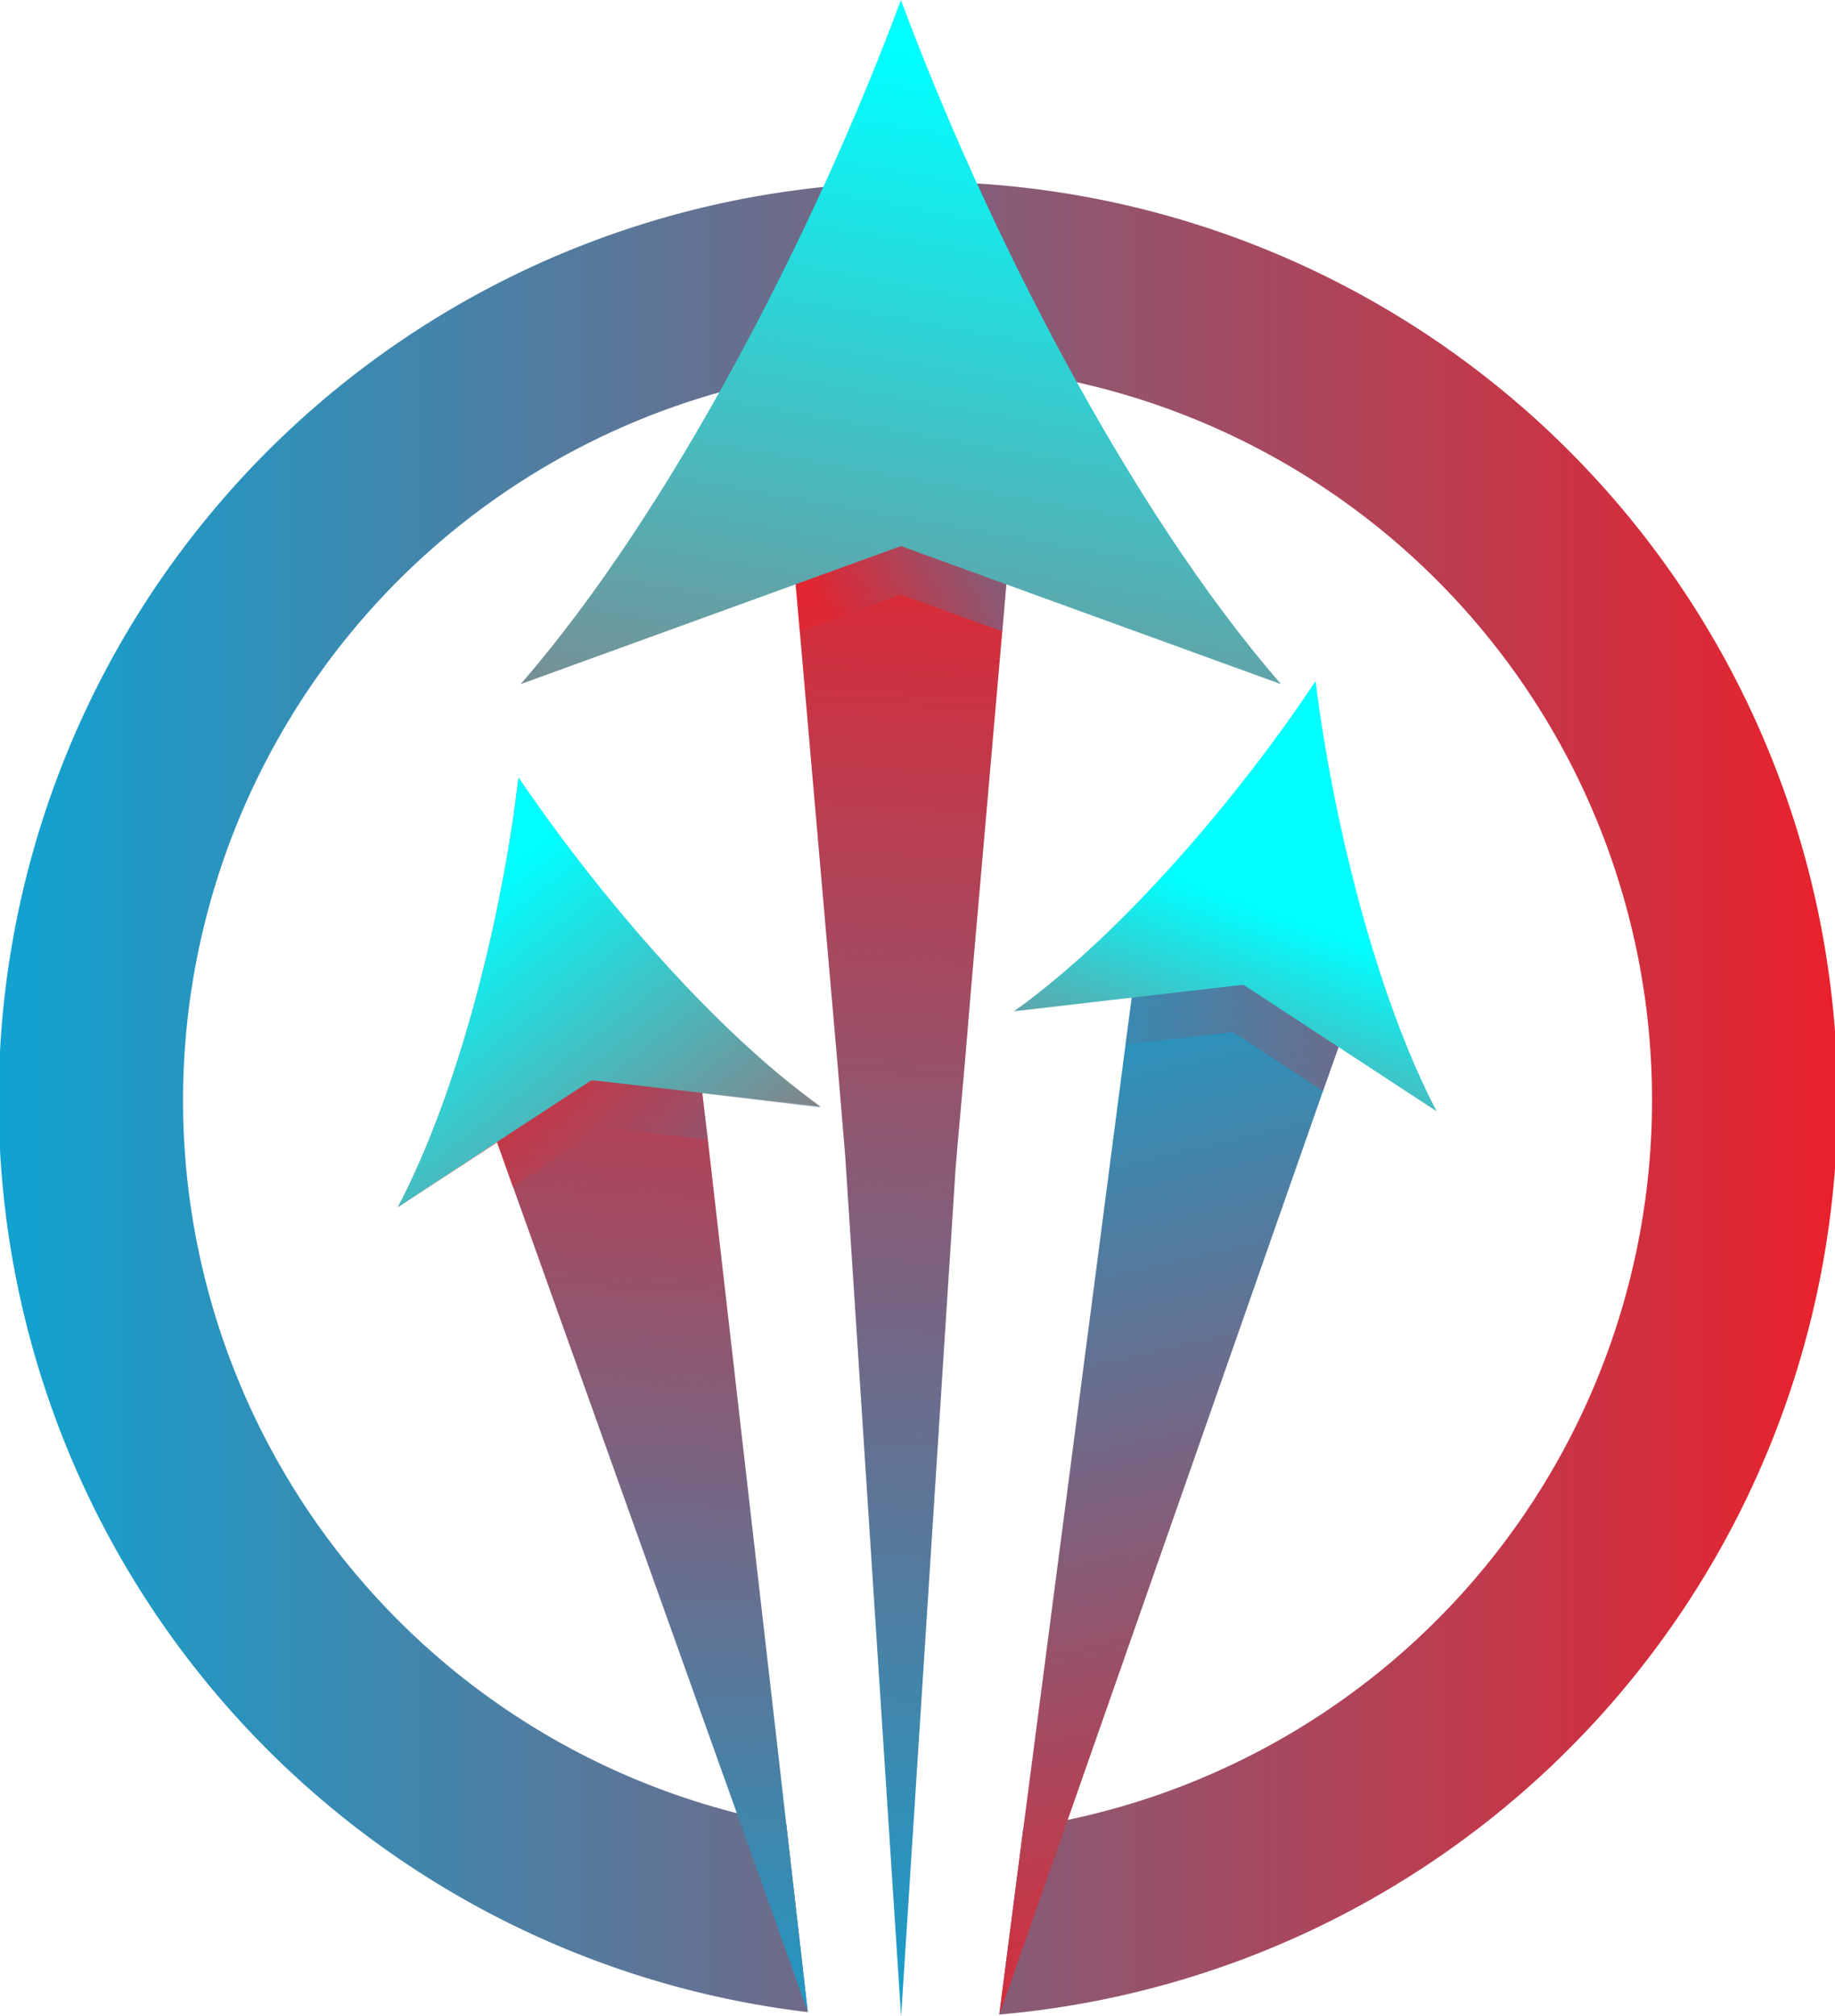 <?xml version="1.0" encoding="UTF-8"?><svg xmlns="http://www.w3.org/2000/svg" xmlns:xlink="http://www.w3.org/1999/xlink" height="100.21" viewBox="0 0 91.25 100.21" width="91.25"><defs><linearGradient gradientUnits="userSpaceOnUse" id="a" x2="91.25" y1="54.6" y2="54.6"><stop offset="0" stop-color="#10a3d1"/><stop offset="1" stop-color="#e9212c"/></linearGradient><linearGradient id="c" x1="39.91" x2="44.86" xlink:href="#a" y1="102.26" y2="23.2"/><linearGradient id="d" x1="52.06" x2="65.12" xlink:href="#a" y1="45.05" y2="102.23"/><linearGradient id="e" x1="30.07" x2="34.13" xlink:href="#a" y1="104.87" y2="39.05"/><linearGradient id="f" x1="49.07" x2="40.83" xlink:href="#a" y1="24.81" y2="29.98"/><linearGradient id="g" x1="49.71" x2="73.36" xlink:href="#a" y1="54.43" y2="45.49"/><linearGradient id="h" x1="43.03" x2="26.32" xlink:href="#a" y1="62.39" y2="51.56"/><linearGradient gradientUnits="userSpaceOnUse" id="b" x1="50.19" x2="38.37" y1="3.61" y2="70.14"><stop offset="0" stop-color="#0ff"/><stop offset="1" stop-color="#e9212c"/></linearGradient><linearGradient id="i" x1="63.57" x2="56.16" xlink:href="#b" y1="45.47" y2="66.11"/><linearGradient id="j" x1="21.5" x2="41.97" xlink:href="#b" y1="46.11" y2="72.59"/></defs><g style="isolation:isolate"><g data-name="Layer 2"><g data-name="Layer 1"><path d="M48.6,9.16c-1-.07-2-.1-3-.1A45.63,45.63,0,0,0,40.17,100L39.1,90.66c-.83-.16-1.66-.33-2.46-.55a36.55,36.55,0,0,1-.87-70.61A36.63,36.63,0,0,1,53.56,19a36.55,36.55,0,0,1-.48,71.45c-.72.16-1.45.28-2.19.38l-1.2,9.29a45.63,45.63,0,0,0-1.09-91Z" fill="url(#a)"/><path d="M50.48 23.99L49.84 31.38 48.3 49 47.98 52.84 47.6 57.09 47.52 58.06 44.81 100.21 44.8 100.08 42.03 57.44 41.64 52.79 39.77 31.37 39.13 23.99 50.48 23.99z" fill="url(#c)"/><path d="M67.8 48.49L66.57 52.02 65.79 54.22 53.09 90.46 49.69 100.14 50.89 90.85 55.97 51.91 56.28 49.59 56.75 45.89 62.23 47.17 67.8 48.49z" fill="url(#d)"/><path d="M40.17 99.99L36.64 90.11 25.5 58.95 24.71 56.74 23.45 53.23 29.17 51.88 34.51 50.62 34.92 54.31 34.92 54.33 35.2 56.64 39.1 90.66 40.17 99.99z" fill="url(#e)"/><path d="M50.48 23.99L49.84 31.38 44.8 29.55 39.77 31.37 39.13 23.99 50.48 23.99z" fill="url(#f)" opacity=".5" style="mix-blend-mode:multiply"/><path d="M62.23 47.17L67.8 48.49 66.57 52.02 65.79 54.22 61.31 51.29 61.25 51.3 55.97 51.91 56.28 49.59 56.75 45.89 62.23 47.17z" fill="url(#g)" opacity=".5" style="mix-blend-mode:multiply"/><path d="M34.93,54.33l.27,2.31-5.08-.58L30,56,25.5,59l-.78-2.21L19.78,60c3.07-5.83,5.21-14.55,6-21.37,3.81,5.72,9.62,12.57,15,16.41Z" fill="url(#h)" opacity=".5" style="mix-blend-mode:multiply"/><path d="M44.8,0C40.61,11.29,33.46,25.29,25.89,34L44.8,27.14,63.7,34C56.13,25.29,49,11.29,44.8,0Z" fill="url(#b)"/><path d="M65.42,33.85c-3.81,5.73-9.62,12.58-15,16.41l11.41-1.32,9.61,6.29C68.4,49.4,66.27,40.68,65.42,33.85Z" fill="url(#i)"/><path d="M40.81,55l-5.88-.68-5.34-.62-.2,0-4.67,3.05L19.78,60c3.07-5.83,5.21-14.55,6-21.37C29.64,44.32,35.45,51.17,40.81,55Z" fill="url(#j)"/></g></g></g></svg>